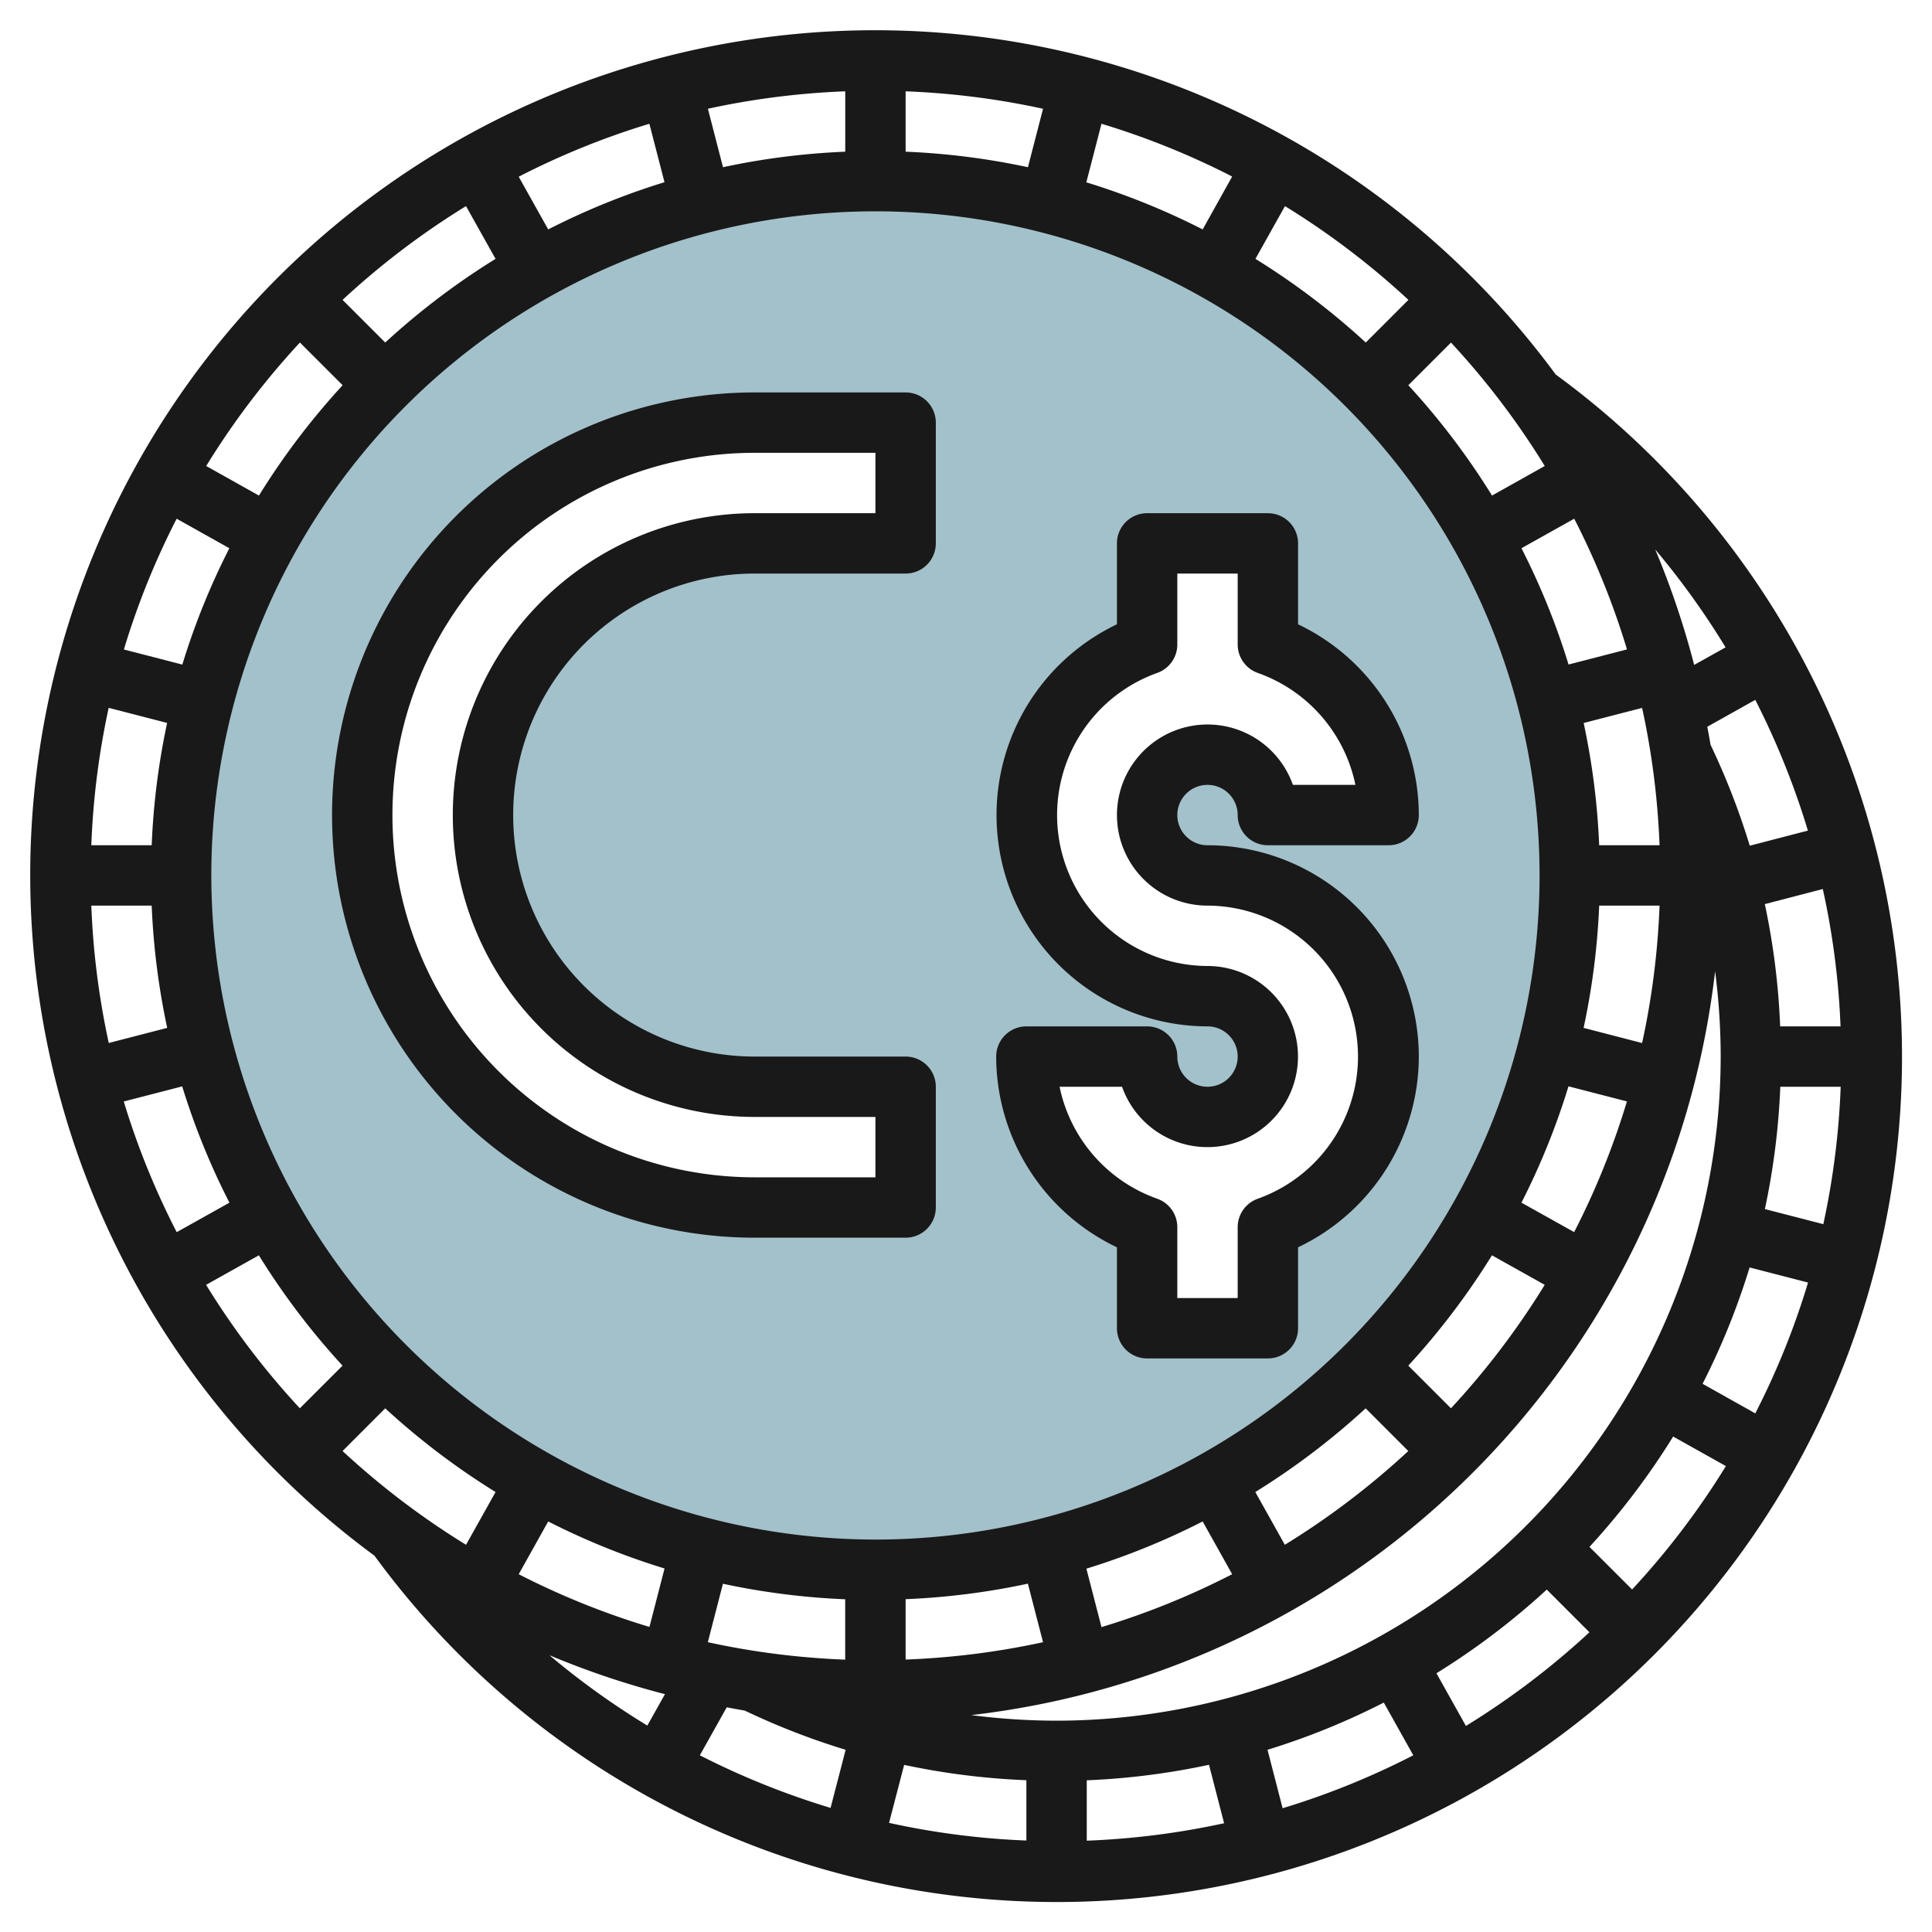 <?xml version="1.0" encoding="UTF-8"?>
<svg xmlns="http://www.w3.org/2000/svg" id="Layer_3" data-name="Layer 3" viewBox="0 0 64 64" width="512" height="512"><path d="M29,6A23,23,0,1,0,52,29,23,23,0,0,0,29,6Zm1,12H25a9,9,0,0,0,0,18h5v4H25a13,13,0,0,1,0-26h5ZM40,29a6,6,0,0,1,2,11.651V44H38V40.651A6,6,0,0,1,34,35h4a2,2,0,1,0,2-2,6,6,0,0,1-2-11.651V18h4v3.349A6,6,0,0,1,46,27H42a2,2,0,1,0-2,2Z" style="fill:#a3c1ca"/><path d="M47,35a7.008,7.008,0,0,0-7-7,1,1,0,1,1,1-1,1,1,0,0,0,1,1h4a1,1,0,0,0,1-1,7.011,7.011,0,0,0-4-6.319V18a1,1,0,0,0-1-1H38a1,1,0,0,0-1,1v2.681A7,7,0,0,0,40,34a1,1,0,1,1-1,1,1,1,0,0,0-1-1H34a1,1,0,0,0-1,1,7.009,7.009,0,0,0,4,6.319V44a1,1,0,0,0,1,1h4a1,1,0,0,0,1-1V41.319A7.009,7.009,0,0,0,47,35Zm-5.334,4.709a1,1,0,0,0-.666.942V43H39V40.651a1,1,0,0,0-.666-.942A5.01,5.01,0,0,1,35.1,36h2.069A3,3,0,1,0,40,32a5,5,0,0,1-1.666-9.708A1,1,0,0,0,39,21.349V19h2v2.349a1,1,0,0,0,.666.943A5.007,5.007,0,0,1,44.9,26H42.829A3,3,0,1,0,40,30a5,5,0,0,1,1.666,9.709Z" style="fill:#191919"/><path d="M30,13H25a14,14,0,0,0,0,28h5a1,1,0,0,0,1-1V36a1,1,0,0,0-1-1H25a8,8,0,0,1,0-16h5a1,1,0,0,0,1-1V14A1,1,0,0,0,30,13Zm-1,4H25a10,10,0,0,0,0,20h4v2H25a12,12,0,0,1,0-24h4Z" style="fill:#191919"/><path d="M51.535,12.406a27.988,27.988,0,1,0-39.13,39.129,28,28,0,1,0,39.13-39.129ZM50.4,39.84a23.844,23.844,0,0,0,1.558-3.854l1.936.5a25.768,25.768,0,0,1-1.748,4.329Zm.771,2.722a26.147,26.147,0,0,1-3.106,4.09l-1.414-1.413a24.222,24.222,0,0,0,2.772-3.655Zm1.288-8.512A24,24,0,0,0,52.975,30h2a26.031,26.031,0,0,1-.578,4.552ZM52.975,28a24,24,0,0,0-.514-4.05l1.936-.5A26.031,26.031,0,0,1,54.975,28Zm-.827-10.817a25.779,25.779,0,0,1,1.748,4.33l-1.936.5A23.771,23.771,0,0,0,50.4,18.161Zm-4.082-5.835a26.077,26.077,0,0,1,3.106,4.089l-1.747.979a24.171,24.171,0,0,0-2.772-3.655Zm-5.5-4.52a26.086,26.086,0,0,1,4.09,3.106l-1.413,1.413a24.222,24.222,0,0,0-3.655-2.772ZM36.488,4.1a25.768,25.768,0,0,1,4.329,1.748L39.84,7.6A23.844,23.844,0,0,0,35.986,6.04ZM30,3.025a26.031,26.031,0,0,1,4.552.578l-.5,1.936A24,24,0,0,0,30,5.025Zm-2,0v2a24,24,0,0,0-4.05.514l-.5-1.936A26.031,26.031,0,0,1,28,3.025ZM21.512,4.1l.5,1.936A23.844,23.844,0,0,0,18.16,7.6l-.977-1.746A25.768,25.768,0,0,1,21.512,4.1ZM15.437,6.828l.979,1.747a24.222,24.222,0,0,0-3.655,2.772L11.348,9.934A26.124,26.124,0,0,1,15.437,6.828Zm-5.5,4.52,1.413,1.413a24.171,24.171,0,0,0-2.772,3.655l-1.747-.979A26.077,26.077,0,0,1,9.934,11.348ZM5.852,17.183l1.746.978A23.771,23.771,0,0,0,6.04,22.015l-1.936-.5A25.779,25.779,0,0,1,5.852,17.183ZM3.6,23.448l1.936.5A24,24,0,0,0,5.025,28h-2A26.031,26.031,0,0,1,3.6,23.448ZM3.025,30h2a24,24,0,0,0,.514,4.05l-1.936.5A26.031,26.031,0,0,1,3.025,30ZM4.1,36.488l1.936-.5A23.844,23.844,0,0,0,7.6,39.84l-1.746.977A25.768,25.768,0,0,1,4.1,36.488ZM9.933,46.652a26.147,26.147,0,0,1-3.106-4.09l1.748-.978a24.222,24.222,0,0,0,2.772,3.655Zm5.505,4.521a26.147,26.147,0,0,1-4.09-3.106l1.413-1.414a24.222,24.222,0,0,0,3.655,2.772Zm6.006,5.989A25.975,25.975,0,0,1,18.2,54.831a27.814,27.814,0,0,0,3.828,1.29Zm-4.261-5.014L18.16,50.4a23.844,23.844,0,0,0,3.854,1.558l-.5,1.936A25.768,25.768,0,0,1,17.183,52.148Zm10.331,7.741a26.235,26.235,0,0,1-4.331-1.742l.891-1.59c.2.036.395.076.594.107a23.963,23.963,0,0,0,3.345,1.3ZM23.448,54.4l.5-1.936a24,24,0,0,0,4.05.514v2A26.031,26.031,0,0,1,23.448,54.4ZM7,29A22,22,0,1,1,29,51,22.025,22.025,0,0,1,7,29ZM46.652,48.067a26.147,26.147,0,0,1-4.09,3.106l-.978-1.748a24.222,24.222,0,0,0,3.655-2.772Zm-5.835,4.081A25.768,25.768,0,0,1,36.488,53.9l-.5-1.936A23.844,23.844,0,0,0,39.84,50.4ZM34.552,54.4A26.031,26.031,0,0,1,30,54.975v-2a24,24,0,0,0,4.05-.514ZM34,60.97a25.857,25.857,0,0,1-4.549-.585l.5-1.921A23.959,23.959,0,0,0,34,58.972Zm-1.827-4.155A28.046,28.046,0,0,0,56.815,32.173,22.247,22.247,0,0,1,57,35,22.025,22.025,0,0,1,35,57,22.247,22.247,0,0,1,32.173,56.815ZM36,60.975v-2a24,24,0,0,0,4.05-.514l.5,1.936A26.031,26.031,0,0,1,36,60.975ZM42.488,59.9l-.5-1.936A23.844,23.844,0,0,0,45.84,56.4l.977,1.746A25.768,25.768,0,0,1,42.488,59.9Zm6.074-2.723-.978-1.748a24.222,24.222,0,0,0,3.655-2.772l1.413,1.414A26.147,26.147,0,0,1,48.562,57.173Zm5.505-4.521-1.414-1.413a24.222,24.222,0,0,0,2.772-3.655l1.748.978A26.147,26.147,0,0,1,54.067,52.652Zm4.081-5.835L56.4,45.84a23.844,23.844,0,0,0,1.558-3.854l1.936.5A25.768,25.768,0,0,1,58.148,46.817ZM60.4,40.552l-1.936-.5A24,24,0,0,0,58.975,36h2A26.031,26.031,0,0,1,60.4,40.552ZM60.97,34h-2a23.934,23.934,0,0,0-.508-4.05l1.921-.5A25.764,25.764,0,0,1,60.97,34Zm-1.081-6.485-1.926.5a23.975,23.975,0,0,0-1.3-3.346c-.031-.2-.071-.4-.107-.594l1.59-.891A26.21,26.21,0,0,1,59.889,27.515Zm-3.768-5.489A27.818,27.818,0,0,0,54.83,18.2a26.086,26.086,0,0,1,2.332,3.245Z" style="fill:#191919"/></svg>
